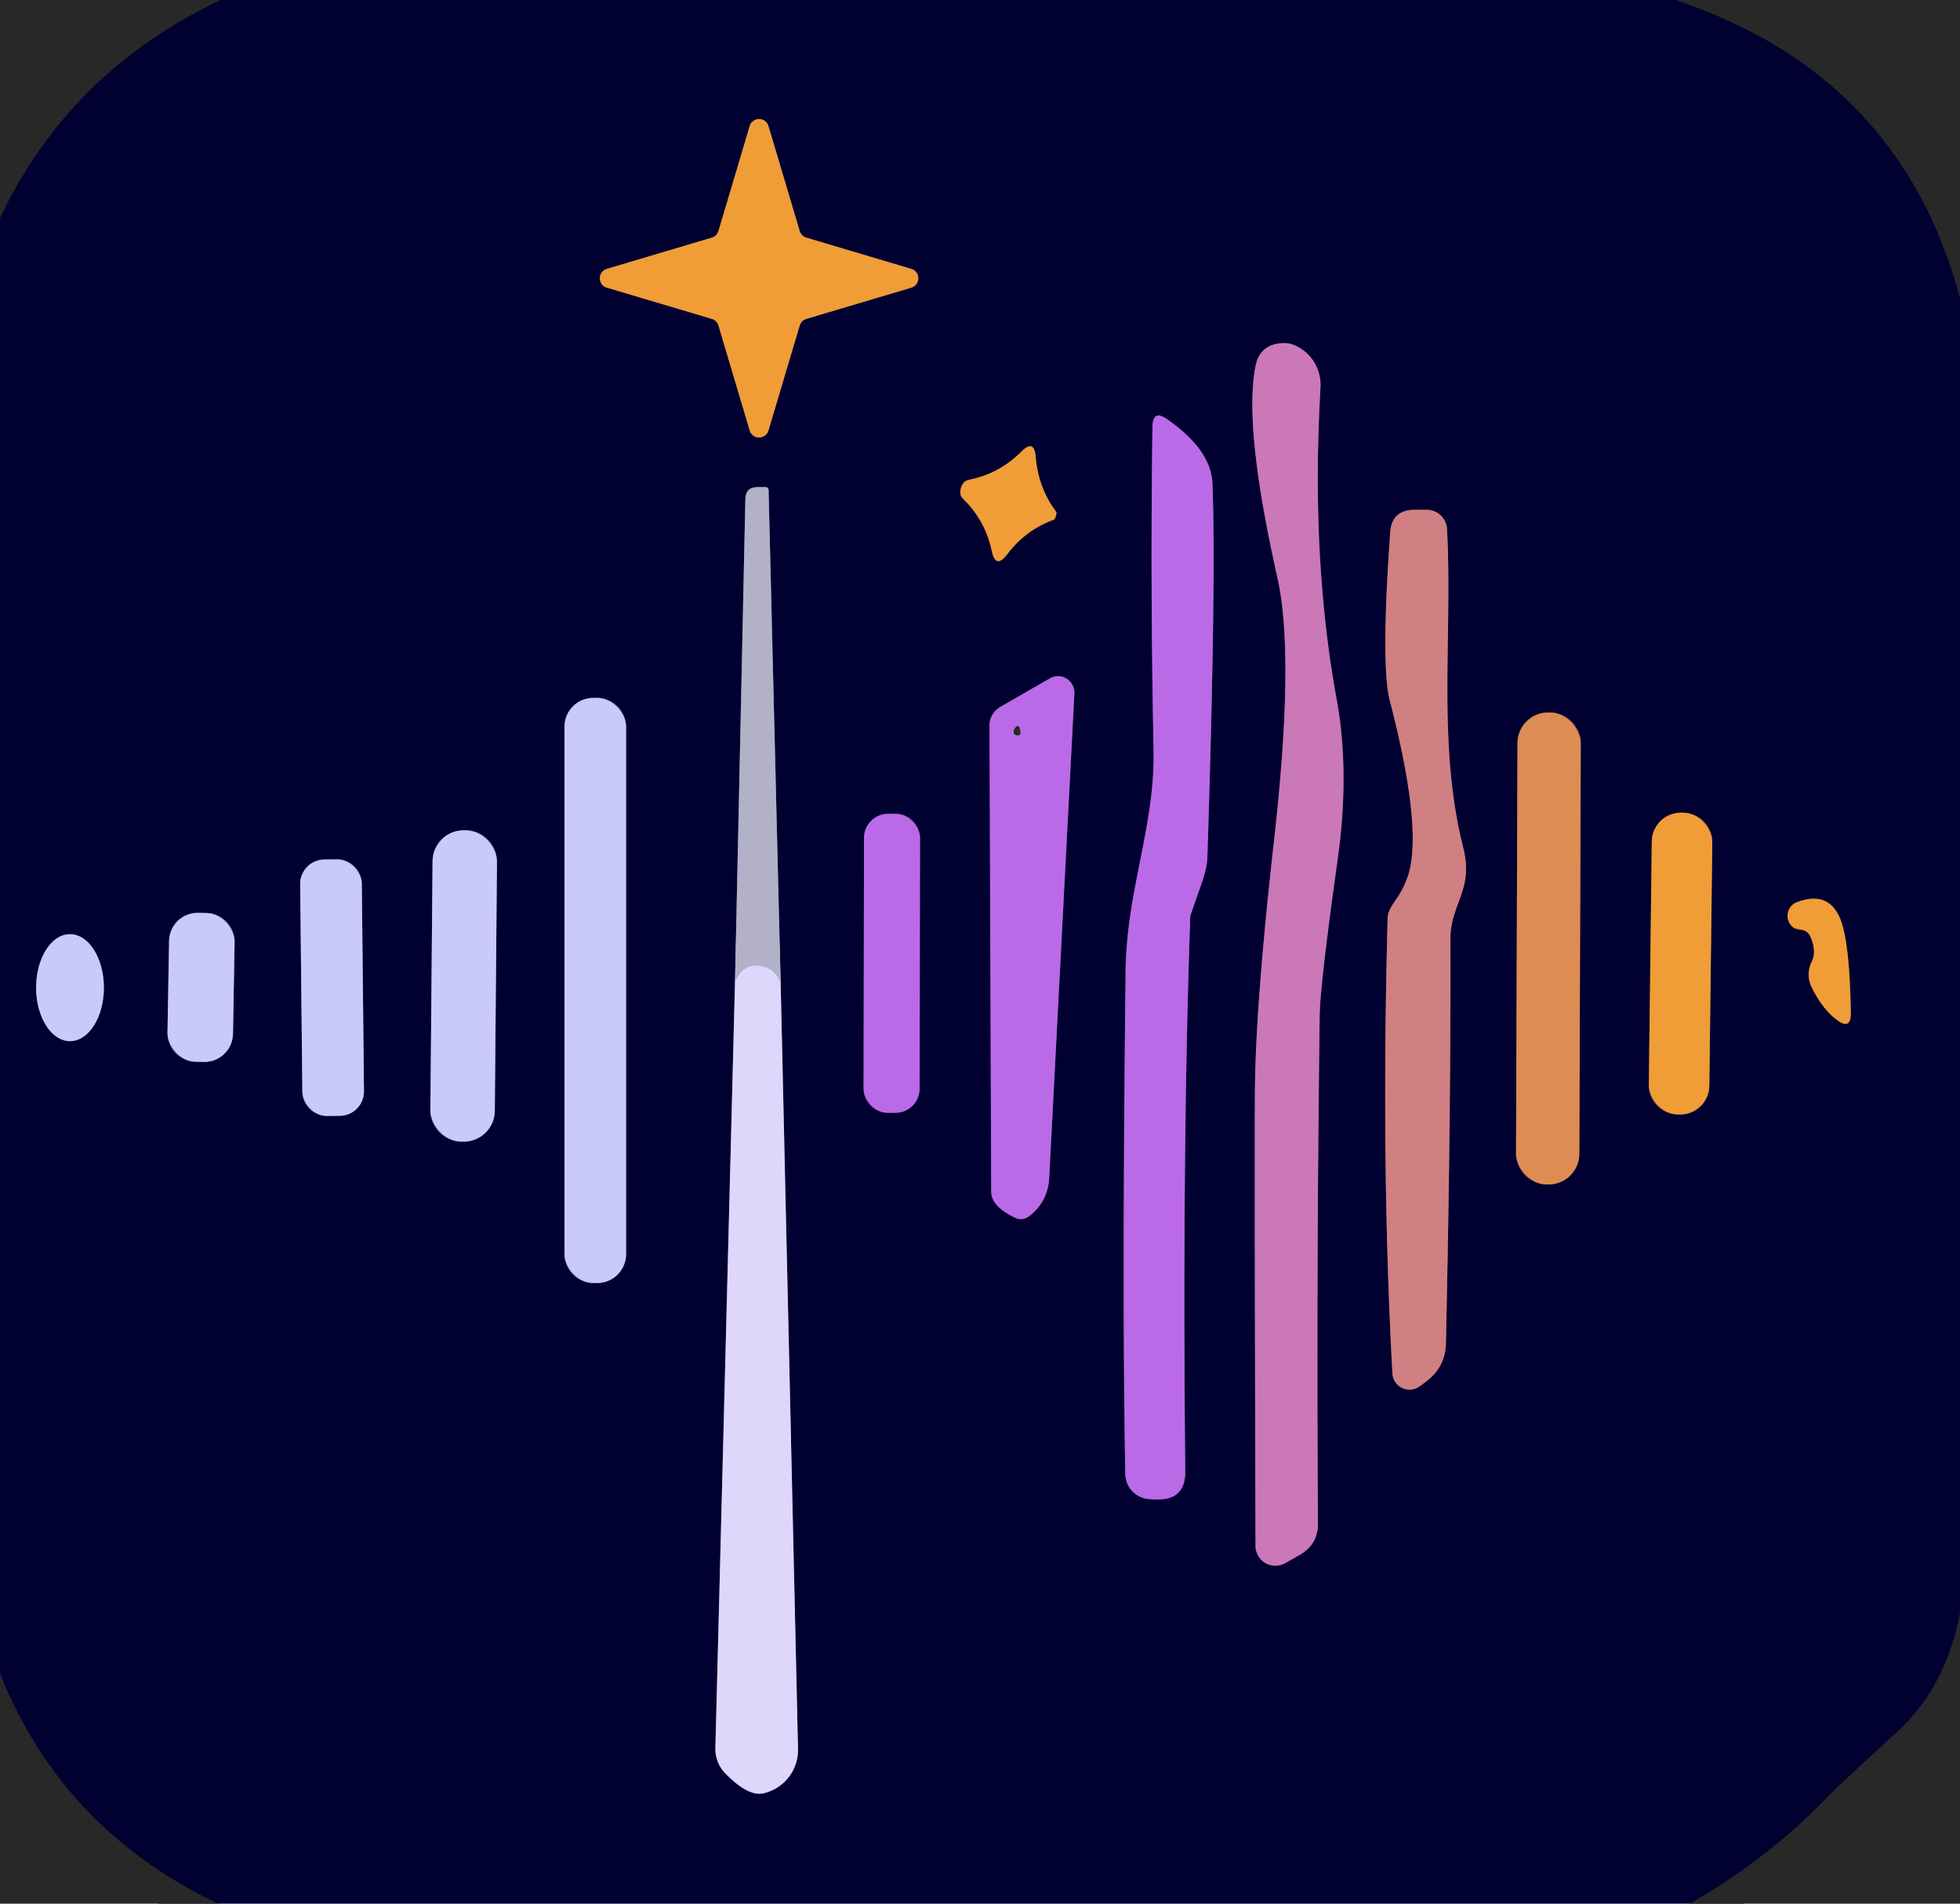 <?xml version="1.0" encoding="UTF-8" standalone="no"?>
<!DOCTYPE svg PUBLIC "-//W3C//DTD SVG 1.1//EN" "http://www.w3.org/Graphics/SVG/1.1/DTD/svg11.dtd">
<svg xmlns="http://www.w3.org/2000/svg" version="1.1" viewBox="0.00 0.00 70.00 68.00">
<g stroke-width="2.00" fill="none" stroke-linecap="butt">
<path stroke="#14142d" vector-effect="non-scaling-stroke" d="
  M 7.89 0.00
  Q 2.48 2.55 0.00 7.80"
/>
<path stroke="#14142d" vector-effect="non-scaling-stroke" d="
  M 59.84 0.00
  Q 67.86 2.67 70.00 10.63"
/>
<path stroke="#14142d" vector-effect="non-scaling-stroke" d="
  M 70.00 57.62
  Q 69.50 60.27 67.76 61.86
  Q 65.60 63.85 65.50 63.95
  Q 63.27 66.34 60.35 68.00"
/>
<path stroke="#14142d" vector-effect="non-scaling-stroke" d="
  M 7.78 68.00
  Q 2.22 65.35 0.00 59.78"
/>
<path stroke="#784f35" vector-effect="non-scaling-stroke" d="
  M 28.80 8.49
  A 0.35 0.35 0.0 0 1 28.56 8.25
  L 27.45 4.52
  A 0.35 0.35 0.0 0 0 26.77 4.52
  L 25.66 8.25
  A 0.35 0.35 0.0 0 1 25.42 8.49
  L 21.69 9.60
  A 0.35 0.35 0.0 0 0 21.69 10.28
  L 25.42 11.39
  A 0.35 0.35 0.0 0 1 25.66 11.63
  L 26.77 15.36
  A 0.35 0.35 0.0 0 0 27.45 15.36
  L 28.56 11.63
  A 0.35 0.35 0.0 0 1 28.80 11.39
  L 32.53 10.28
  A 0.35 0.35 0.0 0 0 32.53 9.60
  L 28.80 8.49"
/>
<path stroke="#663c75" vector-effect="non-scaling-stroke" d="
  M 45.62 20.62
  Q 46.25 23.41 45.50 30.04
  Q 44.85 35.82 44.82 38.87
  Q 44.80 41.45 44.84 55.22
  A 0.71 0.71 0.0 0 0 45.91 55.83
  L 46.42 55.54
  Q 47.08 55.16 47.07 54.40
  Q 47.01 45.82 47.13 36.32
  Q 47.14 35.21 47.77 30.72
  Q 48.21 27.59 47.74 25.00
  Q 46.81 19.92 47.16 13.84
  A 1.56 1.53 -77.1 0 0 46.23 12.33
  Q 46.02 12.24 45.76 12.26
  Q 44.99 12.32 44.84 13.08
  Q 44.41 15.25 45.62 20.62"
/>
<path stroke="#5e358c" vector-effect="non-scaling-stroke" d="
  M 42.87 31.68
  Q 43.11 31.02 43.12 30.63
  Q 43.44 20.65 43.30 17.26
  Q 43.25 16.07 41.69 14.98
  Q 41.17 14.61 41.16 15.25
  Q 41.08 20.92 41.20 26.80
  C 41.25 29.54 40.23 31.81 40.20 34.71
  Q 40.07 46.34 40.19 52.66
  A 0.91 0.91 0.0 0 0 41.07 53.55
  Q 41.21 53.56 41.32 53.56
  Q 42.34 53.58 42.33 52.56
  Q 42.22 40.97 42.51 32.72
  Q 42.51 32.71 42.87 31.68"
/>
<path stroke="#784f35" vector-effect="non-scaling-stroke" d="
  M 34.32 17.43
  Q 34.29 17.52 34.30 17.64
  Q 34.31 17.73 34.40 17.82
  Q 35.19 18.59 35.42 19.68
  Q 35.56 20.34 35.97 19.80
  Q 36.63 18.93 37.62 18.57
  Q 37.68 18.55 37.71 18.43
  Q 37.75 18.31 37.71 18.27
  Q 37.08 17.42 36.99 16.33
  Q 36.94 15.66 36.47 16.14
  Q 35.68 16.93 34.60 17.14
  Q 34.48 17.17 34.42 17.24
  Q 34.34 17.34 34.32 17.43"
/>
<path stroke="#706b96" vector-effect="non-scaling-stroke" d="
  M 26.25 35.09
  L 25.55 62.43
  A 1.25 1.23 24.5 0 0 25.89 63.33
  Q 26.70 64.17 27.25 64.06
  A 1.59 1.58 83.4 0 0 28.50 62.47
  L 27.88 35.12"
/>
<path stroke="#59597c" vector-effect="non-scaling-stroke" d="
  M 27.88 35.12
  L 27.45 17.52
  Q 27.45 17.40 27.33 17.40
  L 27.05 17.40
  Q 26.63 17.40 26.62 17.83
  L 26.25 35.09"
/>
<path stroke="#c9c4e1" vector-effect="non-scaling-stroke" d="
  M 27.88 35.12
  Q 27.62 34.46 26.92 34.50
  Q 26.49 34.53 26.25 35.09"
/>
<path stroke="#68405a" vector-effect="non-scaling-stroke" d="
  M 49.86 32.13
  Q 49.57 32.54 49.56 32.75
  Q 49.32 41.61 49.73 49.07
  A 0.61 0.61 0.0 0 0 50.70 49.52
  Q 50.75 49.49 50.93 49.35
  Q 51.62 48.84 51.64 47.98
  Q 51.82 39.71 51.80 33.54
  C 51.80 32.27 52.64 31.80 52.26 30.29
  C 51.32 26.57 51.88 22.79 51.68 18.91
  A 0.73 0.73 0.0 0 0 50.95 18.21
  L 50.53 18.21
  Q 49.70 18.21 49.65 19.03
  Q 49.31 23.79 49.64 25.04
  Q 50.81 29.56 50.30 31.24
  A 3.19 3.18 71.4 0 1 49.86 32.13"
/>
<path stroke="#5e358c" vector-effect="non-scaling-stroke" d="
  M 37.47 42.09
  L 38.37 24.78
  A 0.59 0.58 76.8 0 0 37.50 24.23
  L 35.73 25.25
  A 0.78 0.76 -16.0 0 0 35.34 25.93
  L 35.40 42.56
  Q 35.40 43.10 36.28 43.51
  Q 36.56 43.64 36.87 43.35
  Q 37.43 42.84 37.47 42.09"
/>
<path stroke="#656595" vector-effect="non-scaling-stroke" d="
  M 22.36 25.96
  A 1.03 1.03 0.0 0 0 21.33 24.93
  L 21.19 24.93
  A 1.03 1.03 0.0 0 0 20.16 25.96
  L 20.16 44.80
  A 1.03 1.03 0.0 0 0 21.19 45.83
  L 21.33 45.83
  A 1.03 1.03 0.0 0 0 22.36 44.80
  L 22.36 25.96"
/>
<path stroke="#6f4743" vector-effect="non-scaling-stroke" d="
  M 56.456 26.554
  A 1.10 1.10 0.0 0 0 55.359 25.45
  L 55.299 25.45
  A 1.10 1.10 0.0 0 0 54.196 26.546
  L 54.144 41.206
  A 1.10 1.10 0.0 0 0 55.241 42.31
  L 55.301 42.31
  A 1.10 1.10 0.0 0 0 56.404 41.214
  L 56.456 26.554"
/>
<path stroke="#5e358c" vector-effect="non-scaling-stroke" d="
  M 32.858 29.932
  A 0.86 0.86 0.0 0 0 31.999 29.07
  L 31.719 29.07
  A 0.86 0.86 0.0 0 0 30.858 29.928
  L 30.842 38.888
  A 0.86 0.86 0.0 0 0 31.701 39.75
  L 31.981 39.75
  A 0.86 0.86 0.0 0 0 32.842 38.892
  L 32.858 29.932"
/>
<path stroke="#784f35" vector-effect="non-scaling-stroke" d="
  M 61.153 30.084
  A 1.04 1.04 0.0 0 0 60.126 29.031
  L 60.046 29.03
  A 1.04 1.04 0.0 0 0 58.993 30.057
  L 58.887 38.757
  A 1.04 1.04 0.0 0 0 59.914 39.809
  L 59.994 39.81
  A 1.04 1.04 0.0 0 0 61.047 38.783
  L 61.153 30.084"
/>
<path stroke="#656595" vector-effect="non-scaling-stroke" d="
  M 17.749 30.78
  A 1.11 1.11 0.0 0 0 16.648 29.661
  L 16.569 29.66
  A 1.11 1.11 0.0 0 0 15.449 30.76
  L 15.371 39.66
  A 1.11 1.11 0.0 0 0 16.471 40.779
  L 16.552 40.78
  A 1.11 1.11 0.0 0 0 17.671 39.68
  L 17.749 30.78"
/>
<path stroke="#656595" vector-effect="non-scaling-stroke" d="
  M 12.921 31.559
  A 0.87 0.87 0.0 0 0 12.042 30.698
  L 11.582 30.703
  A 0.87 0.87 0.0 0 0 10.721 31.582
  L 10.799 39.001
  A 0.87 0.87 0.0 0 0 11.678 39.862
  L 12.138 39.857
  A 0.87 0.87 0.0 0 0 12.999 38.978
  L 12.921 31.559"
/>
<path stroke="#784f35" vector-effect="non-scaling-stroke" d="
  M 64.67 33.48
  Q 64.88 34.00 64.71 34.34
  Q 64.48 34.81 64.71 35.28
  Q 65.11 36.08 65.63 36.45
  Q 66.10 36.79 66.10 36.20
  Q 66.06 33.58 65.70 32.77
  Q 65.27 31.81 64.17 32.23
  A 0.52 0.52 0.0 0 0 64.05 33.13
  Q 64.11 33.18 64.33 33.21
  A 0.42 0.41 82.9 0 1 64.67 33.48"
/>
<path stroke="#656595" vector-effect="non-scaling-stroke" d="
  M 8.378 33.651
  A 1.02 1.02 0.0 0 0 7.376 32.613
  L 7.076 32.608
  A 1.02 1.02 0.0 0 0 6.039 33.61
  L 5.982 36.889
  A 1.02 1.02 0.0 0 0 6.984 37.927
  L 7.284 37.932
  A 1.02 1.02 0.0 0 0 8.321 36.93
  L 8.378 33.651"
/>
<path stroke="#656595" vector-effect="non-scaling-stroke" d="
  M 2.5 37.19
  A 1.91 1.21 90.0 0 0 3.71 35.28
  A 1.91 1.21 90.0 0 0 2.5 33.37
  A 1.91 1.21 90.0 0 0 1.29 35.28
  A 1.91 1.21 90.0 0 0 2.5 37.19"
/>
<path stroke="#724988" vector-effect="non-scaling-stroke" d="
  M 36.22 26.06
  A 0.14 0.14 0.0 0 0 36.35 26.27
  Q 36.50 26.27 36.43 26.04
  Q 36.36 25.82 36.22 26.06"
/>
</g>
<path fill="#282828" d="
  M 7.89 0.00
  Q 2.48 2.55 0.00 7.80
  L 0.00 0.00
  L 7.89 0.00
  Z"
/>
<path fill="#000031" d="
  M 59.84 0.00
  Q 67.86 2.67 70.00 10.63
  L 70.00 57.62
  Q 69.50 60.27 67.76 61.86
  Q 65.60 63.85 65.50 63.95
  Q 63.27 66.34 60.35 68.00
  L 7.78 68.00
  Q 2.22 65.35 0.00 59.78
  L 0.00 7.80
  Q 2.48 2.55 7.89 0.00
  L 59.84 0.00
  Z
  M 28.80 8.49
  A 0.35 0.35 0.0 0 1 28.56 8.25
  L 27.45 4.52
  A 0.35 0.35 0.0 0 0 26.77 4.52
  L 25.66 8.25
  A 0.35 0.35 0.0 0 1 25.42 8.49
  L 21.69 9.60
  A 0.35 0.35 0.0 0 0 21.69 10.28
  L 25.42 11.39
  A 0.35 0.35 0.0 0 1 25.66 11.63
  L 26.77 15.36
  A 0.35 0.35 0.0 0 0 27.45 15.36
  L 28.56 11.63
  A 0.35 0.35 0.0 0 1 28.80 11.39
  L 32.53 10.28
  A 0.35 0.35 0.0 0 0 32.53 9.60
  L 28.80 8.49
  Z
  M 45.62 20.62
  Q 46.25 23.41 45.50 30.04
  Q 44.85 35.82 44.82 38.87
  Q 44.80 41.45 44.84 55.22
  A 0.71 0.71 0.0 0 0 45.91 55.83
  L 46.42 55.54
  Q 47.08 55.16 47.07 54.40
  Q 47.01 45.82 47.13 36.32
  Q 47.14 35.21 47.77 30.72
  Q 48.21 27.59 47.74 25.00
  Q 46.81 19.92 47.16 13.84
  A 1.56 1.53 -77.1 0 0 46.23 12.33
  Q 46.02 12.24 45.76 12.26
  Q 44.99 12.32 44.84 13.08
  Q 44.41 15.25 45.62 20.62
  Z
  M 42.87 31.68
  Q 43.11 31.02 43.12 30.63
  Q 43.44 20.65 43.30 17.26
  Q 43.25 16.07 41.69 14.98
  Q 41.17 14.61 41.16 15.25
  Q 41.08 20.92 41.20 26.80
  C 41.25 29.54 40.23 31.81 40.20 34.71
  Q 40.07 46.34 40.19 52.66
  A 0.91 0.91 0.0 0 0 41.07 53.55
  Q 41.21 53.56 41.32 53.56
  Q 42.34 53.58 42.33 52.56
  Q 42.22 40.97 42.51 32.72
  Q 42.51 32.71 42.87 31.68
  Z
  M 34.32 17.43
  Q 34.29 17.52 34.30 17.64
  Q 34.31 17.73 34.40 17.82
  Q 35.19 18.59 35.42 19.68
  Q 35.56 20.34 35.97 19.80
  Q 36.63 18.93 37.62 18.57
  Q 37.68 18.55 37.71 18.43
  Q 37.75 18.31 37.71 18.27
  Q 37.08 17.42 36.99 16.33
  Q 36.94 15.66 36.47 16.14
  Q 35.68 16.93 34.60 17.14
  Q 34.48 17.17 34.42 17.24
  Q 34.34 17.34 34.32 17.43
  Z
  M 26.25 35.09
  L 25.55 62.43
  A 1.25 1.23 24.5 0 0 25.89 63.33
  Q 26.70 64.17 27.25 64.06
  A 1.59 1.58 83.4 0 0 28.50 62.47
  L 27.88 35.12
  L 27.45 17.52
  Q 27.45 17.40 27.33 17.40
  L 27.05 17.40
  Q 26.63 17.40 26.62 17.83
  L 26.25 35.09
  Z
  M 49.86 32.13
  Q 49.57 32.54 49.56 32.75
  Q 49.32 41.61 49.73 49.07
  A 0.61 0.61 0.0 0 0 50.70 49.52
  Q 50.75 49.49 50.93 49.35
  Q 51.62 48.84 51.64 47.98
  Q 51.82 39.71 51.80 33.54
  C 51.80 32.27 52.64 31.80 52.26 30.29
  C 51.32 26.57 51.88 22.79 51.68 18.91
  A 0.73 0.73 0.0 0 0 50.95 18.21
  L 50.53 18.21
  Q 49.70 18.21 49.65 19.03
  Q 49.31 23.79 49.64 25.04
  Q 50.81 29.56 50.30 31.24
  A 3.19 3.18 71.4 0 1 49.86 32.13
  Z
  M 37.47 42.09
  L 38.37 24.78
  A 0.59 0.58 76.8 0 0 37.50 24.23
  L 35.73 25.25
  A 0.78 0.76 -16.0 0 0 35.34 25.93
  L 35.40 42.56
  Q 35.40 43.10 36.28 43.51
  Q 36.56 43.64 36.87 43.35
  Q 37.43 42.84 37.47 42.09
  Z
  M 22.36 25.96
  A 1.03 1.03 0.0 0 0 21.33 24.93
  L 21.19 24.93
  A 1.03 1.03 0.0 0 0 20.16 25.96
  L 20.16 44.80
  A 1.03 1.03 0.0 0 0 21.19 45.83
  L 21.33 45.83
  A 1.03 1.03 0.0 0 0 22.36 44.80
  L 22.36 25.96
  Z
  M 56.456 26.554
  A 1.10 1.10 0.0 0 0 55.359 25.45
  L 55.299 25.45
  A 1.10 1.10 0.0 0 0 54.196 26.546
  L 54.144 41.206
  A 1.10 1.10 0.0 0 0 55.241 42.31
  L 55.301 42.31
  A 1.10 1.10 0.0 0 0 56.404 41.214
  L 56.456 26.554
  Z
  M 32.858 29.932
  A 0.86 0.86 0.0 0 0 31.999 29.07
  L 31.719 29.07
  A 0.86 0.86 0.0 0 0 30.858 29.928
  L 30.842 38.888
  A 0.86 0.86 0.0 0 0 31.701 39.75
  L 31.981 39.75
  A 0.86 0.86 0.0 0 0 32.842 38.892
  L 32.858 29.932
  Z
  M 61.153 30.084
  A 1.04 1.04 0.0 0 0 60.126 29.031
  L 60.046 29.03
  A 1.04 1.04 0.0 0 0 58.993 30.057
  L 58.887 38.757
  A 1.04 1.04 0.0 0 0 59.914 39.809
  L 59.994 39.81
  A 1.04 1.04 0.0 0 0 61.047 38.783
  L 61.153 30.084
  Z
  M 17.749 30.78
  A 1.11 1.11 0.0 0 0 16.648 29.661
  L 16.569 29.66
  A 1.11 1.11 0.0 0 0 15.449 30.76
  L 15.371 39.66
  A 1.11 1.11 0.0 0 0 16.471 40.779
  L 16.552 40.78
  A 1.11 1.11 0.0 0 0 17.671 39.68
  L 17.749 30.78
  Z
  M 12.921 31.559
  A 0.87 0.87 0.0 0 0 12.042 30.698
  L 11.582 30.703
  A 0.87 0.87 0.0 0 0 10.721 31.582
  L 10.799 39.001
  A 0.87 0.87 0.0 0 0 11.678 39.862
  L 12.138 39.857
  A 0.87 0.87 0.0 0 0 12.999 38.978
  L 12.921 31.559
  Z
  M 64.67 33.48
  Q 64.88 34.00 64.71 34.34
  Q 64.48 34.81 64.71 35.28
  Q 65.11 36.08 65.63 36.45
  Q 66.10 36.79 66.10 36.20
  Q 66.06 33.58 65.70 32.77
  Q 65.27 31.81 64.17 32.23
  A 0.52 0.52 0.0 0 0 64.05 33.13
  Q 64.11 33.18 64.33 33.21
  A 0.42 0.41 82.9 0 1 64.67 33.48
  Z
  M 8.378 33.651
  A 1.02 1.02 0.0 0 0 7.376 32.613
  L 7.076 32.608
  A 1.02 1.02 0.0 0 0 6.039 33.61
  L 5.982 36.889
  A 1.02 1.02 0.0 0 0 6.984 37.927
  L 7.284 37.932
  A 1.02 1.02 0.0 0 0 8.321 36.93
  L 8.378 33.651
  Z
  M 2.5 37.19
  A 1.91 1.21 90.0 0 0 3.71 35.28
  A 1.91 1.21 90.0 0 0 2.5 33.37
  A 1.91 1.21 90.0 0 0 1.29 35.28
  A 1.91 1.21 90.0 0 0 2.5 37.19
  Z"
/>
<path fill="#282828" d="
  M 70.00 0.00
  L 70.00 10.63
  Q 67.86 2.67 59.84 0.00
  L 70.00 0.00
  Z"
/>
<path fill="#f09d38" d="
  M 28.80 8.49
  L 32.53 9.60
  A 0.35 0.35 0.0 0 1 32.53 10.28
  L 28.80 11.39
  A 0.35 0.35 0.0 0 0 28.56 11.63
  L 27.45 15.36
  A 0.35 0.35 0.0 0 1 26.77 15.36
  L 25.66 11.63
  A 0.35 0.35 0.0 0 0 25.42 11.39
  L 21.69 10.28
  A 0.35 0.35 0.0 0 1 21.69 9.60
  L 25.42 8.49
  A 0.35 0.35 0.0 0 0 25.66 8.25
  L 26.77 4.52
  A 0.35 0.35 0.0 0 1 27.45 4.52
  L 28.56 8.25
  A 0.35 0.35 0.0 0 0 28.80 8.49
  Z"
/>
<path fill="#cb78b8" d="
  M 45.62 20.62
  Q 44.41 15.25 44.84 13.08
  Q 44.99 12.32 45.76 12.26
  Q 46.02 12.24 46.23 12.33
  A 1.56 1.53 -77.1 0 1 47.16 13.84
  Q 46.81 19.92 47.74 25.00
  Q 48.21 27.59 47.77 30.72
  Q 47.14 35.21 47.13 36.32
  Q 47.01 45.82 47.07 54.40
  Q 47.08 55.16 46.42 55.54
  L 45.91 55.83
  A 0.71 0.71 0.0 0 1 44.84 55.22
  Q 44.80 41.45 44.82 38.87
  Q 44.85 35.82 45.50 30.04
  Q 46.25 23.41 45.62 20.62
  Z"
/>
<path fill="#bb6ae7" d="
  M 42.51 32.72
  Q 42.22 40.97 42.33 52.56
  Q 42.34 53.58 41.32 53.56
  Q 41.21 53.56 41.07 53.55
  A 0.91 0.91 0.0 0 1 40.19 52.66
  Q 40.07 46.34 40.20 34.71
  C 40.23 31.81 41.25 29.54 41.20 26.80
  Q 41.08 20.92 41.16 15.25
  Q 41.17 14.61 41.69 14.98
  Q 43.25 16.07 43.30 17.26
  Q 43.44 20.65 43.12 30.63
  Q 43.11 31.02 42.87 31.68
  Q 42.51 32.71 42.51 32.72
  Z"
/>
<path fill="#f09d38" d="
  M 37.71 18.43
  Q 37.68 18.55 37.62 18.57
  Q 36.63 18.93 35.97 19.80
  Q 35.56 20.34 35.42 19.68
  Q 35.19 18.59 34.40 17.82
  Q 34.31 17.73 34.30 17.64
  Q 34.29 17.52 34.32 17.43
  Q 34.34 17.34 34.42 17.24
  Q 34.48 17.17 34.60 17.14
  Q 35.68 16.93 36.47 16.14
  Q 36.94 15.66 36.99 16.33
  Q 37.08 17.42 37.71 18.27
  Q 37.75 18.31 37.71 18.43
  Z"
/>
<path fill="#b2b1c7" d="
  M 27.88 35.12
  Q 27.62 34.46 26.92 34.50
  Q 26.49 34.53 26.25 35.09
  L 26.62 17.83
  Q 26.63 17.40 27.05 17.40
  L 27.33 17.40
  Q 27.45 17.40 27.45 17.52
  L 27.88 35.12
  Z"
/>
<path fill="#d08082" d="
  M 50.30 31.24
  Q 50.81 29.56 49.64 25.04
  Q 49.31 23.79 49.65 19.03
  Q 49.70 18.21 50.53 18.21
  L 50.95 18.21
  A 0.73 0.73 0.0 0 1 51.68 18.91
  C 51.88 22.79 51.32 26.57 52.26 30.29
  C 52.64 31.80 51.80 32.27 51.80 33.54
  Q 51.82 39.71 51.64 47.98
  Q 51.62 48.84 50.93 49.35
  Q 50.75 49.49 50.70 49.52
  A 0.61 0.61 0.0 0 1 49.73 49.07
  Q 49.32 41.61 49.56 32.75
  Q 49.57 32.54 49.86 32.13
  A 3.19 3.18 71.4 0 0 50.30 31.24
  Z"
/>
<path fill="#bb6ae7" d="
  M 38.37 24.78
  L 37.47 42.09
  Q 37.43 42.84 36.87 43.35
  Q 36.56 43.64 36.28 43.51
  Q 35.40 43.10 35.40 42.56
  L 35.34 25.93
  A 0.78 0.76 -16.0 0 1 35.73 25.25
  L 37.50 24.23
  A 0.59 0.58 76.8 0 1 38.37 24.78
  Z
  M 36.22 26.06
  A 0.14 0.14 0.0 0 0 36.35 26.27
  Q 36.50 26.27 36.43 26.04
  Q 36.36 25.82 36.22 26.06
  Z"
/>
<rect fill="#cacaf8" x="20.16" y="24.93" width="2.20" height="20.90" rx="1.03"/>
<rect fill="#dd8d54" x="-1.13" y="-8.43" transform="translate(55.30,33.88) rotate(0.2)" width="2.26" height="16.86" rx="1.10"/>
<path fill="#282828" d="
  M 36.22 26.06
  Q 36.36 25.82 36.43 26.04
  Q 36.50 26.27 36.35 26.27
  A 0.14 0.14 0.0 0 1 36.22 26.06
  Z"
/>
<rect fill="#bb6ae7" x="-1.00" y="-5.34" transform="translate(31.85,34.41) rotate(0.1)" width="2.00" height="10.68" rx="0.86"/>
<rect fill="#f09d38" x="-1.08" y="-5.39" transform="translate(60.02,34.42) rotate(0.7)" width="2.16" height="10.78" rx="1.04"/>
<rect fill="#cacaf8" x="-1.15" y="-5.56" transform="translate(16.56,35.22) rotate(0.5)" width="2.30" height="11.12" rx="1.11"/>
<rect fill="#cacaf8" x="-1.10" y="-4.58" transform="translate(11.86,35.28) rotate(-0.6)" width="2.20" height="9.16" rx="0.87"/>
<path fill="#f09d38" d="
  M 64.33 33.21
  Q 64.11 33.18 64.05 33.13
  A 0.52 0.52 0.0 0 1 64.17 32.23
  Q 65.27 31.81 65.70 32.77
  Q 66.06 33.58 66.10 36.20
  Q 66.10 36.79 65.63 36.45
  Q 65.11 36.08 64.71 35.28
  Q 64.48 34.81 64.71 34.34
  Q 64.88 34.00 64.67 33.48
  A 0.42 0.41 82.9 0 0 64.33 33.21
  Z"
/>
<rect fill="#cacaf8" x="-1.17" y="-2.66" transform="translate(7.18,35.27) rotate(1.0)" width="2.34" height="5.32" rx="1.02"/>
<ellipse fill="#cacaf8" cx="0.00" cy="0.00" transform="translate(2.50,35.28) rotate(90.0)" rx="1.91" ry="1.21"/>
<path fill="#dfd6fb" d="
  M 27.88 35.12
  L 28.50 62.47
  A 1.59 1.58 83.4 0 1 27.25 64.06
  Q 26.70 64.17 25.89 63.33
  A 1.25 1.23 24.5 0 1 25.55 62.43
  L 26.25 35.09
  Q 26.49 34.53 26.92 34.50
  Q 27.62 34.46 27.88 35.12
  Z"
/>
<path fill="#282828" d="
  M 70.00 57.62
  L 70.00 68.00
  L 60.35 68.00
  Q 63.27 66.34 65.50 63.95
  Q 65.60 63.85 67.76 61.86
  Q 69.50 60.27 70.00 57.62
  Z"
/>
<path fill="#282828" d="
  M 7.78 68.00
  L 0.00 68.00
  L 0.00 59.78
  Q 2.22 65.35 7.78 68.00
  Z"
/>
</svg>
